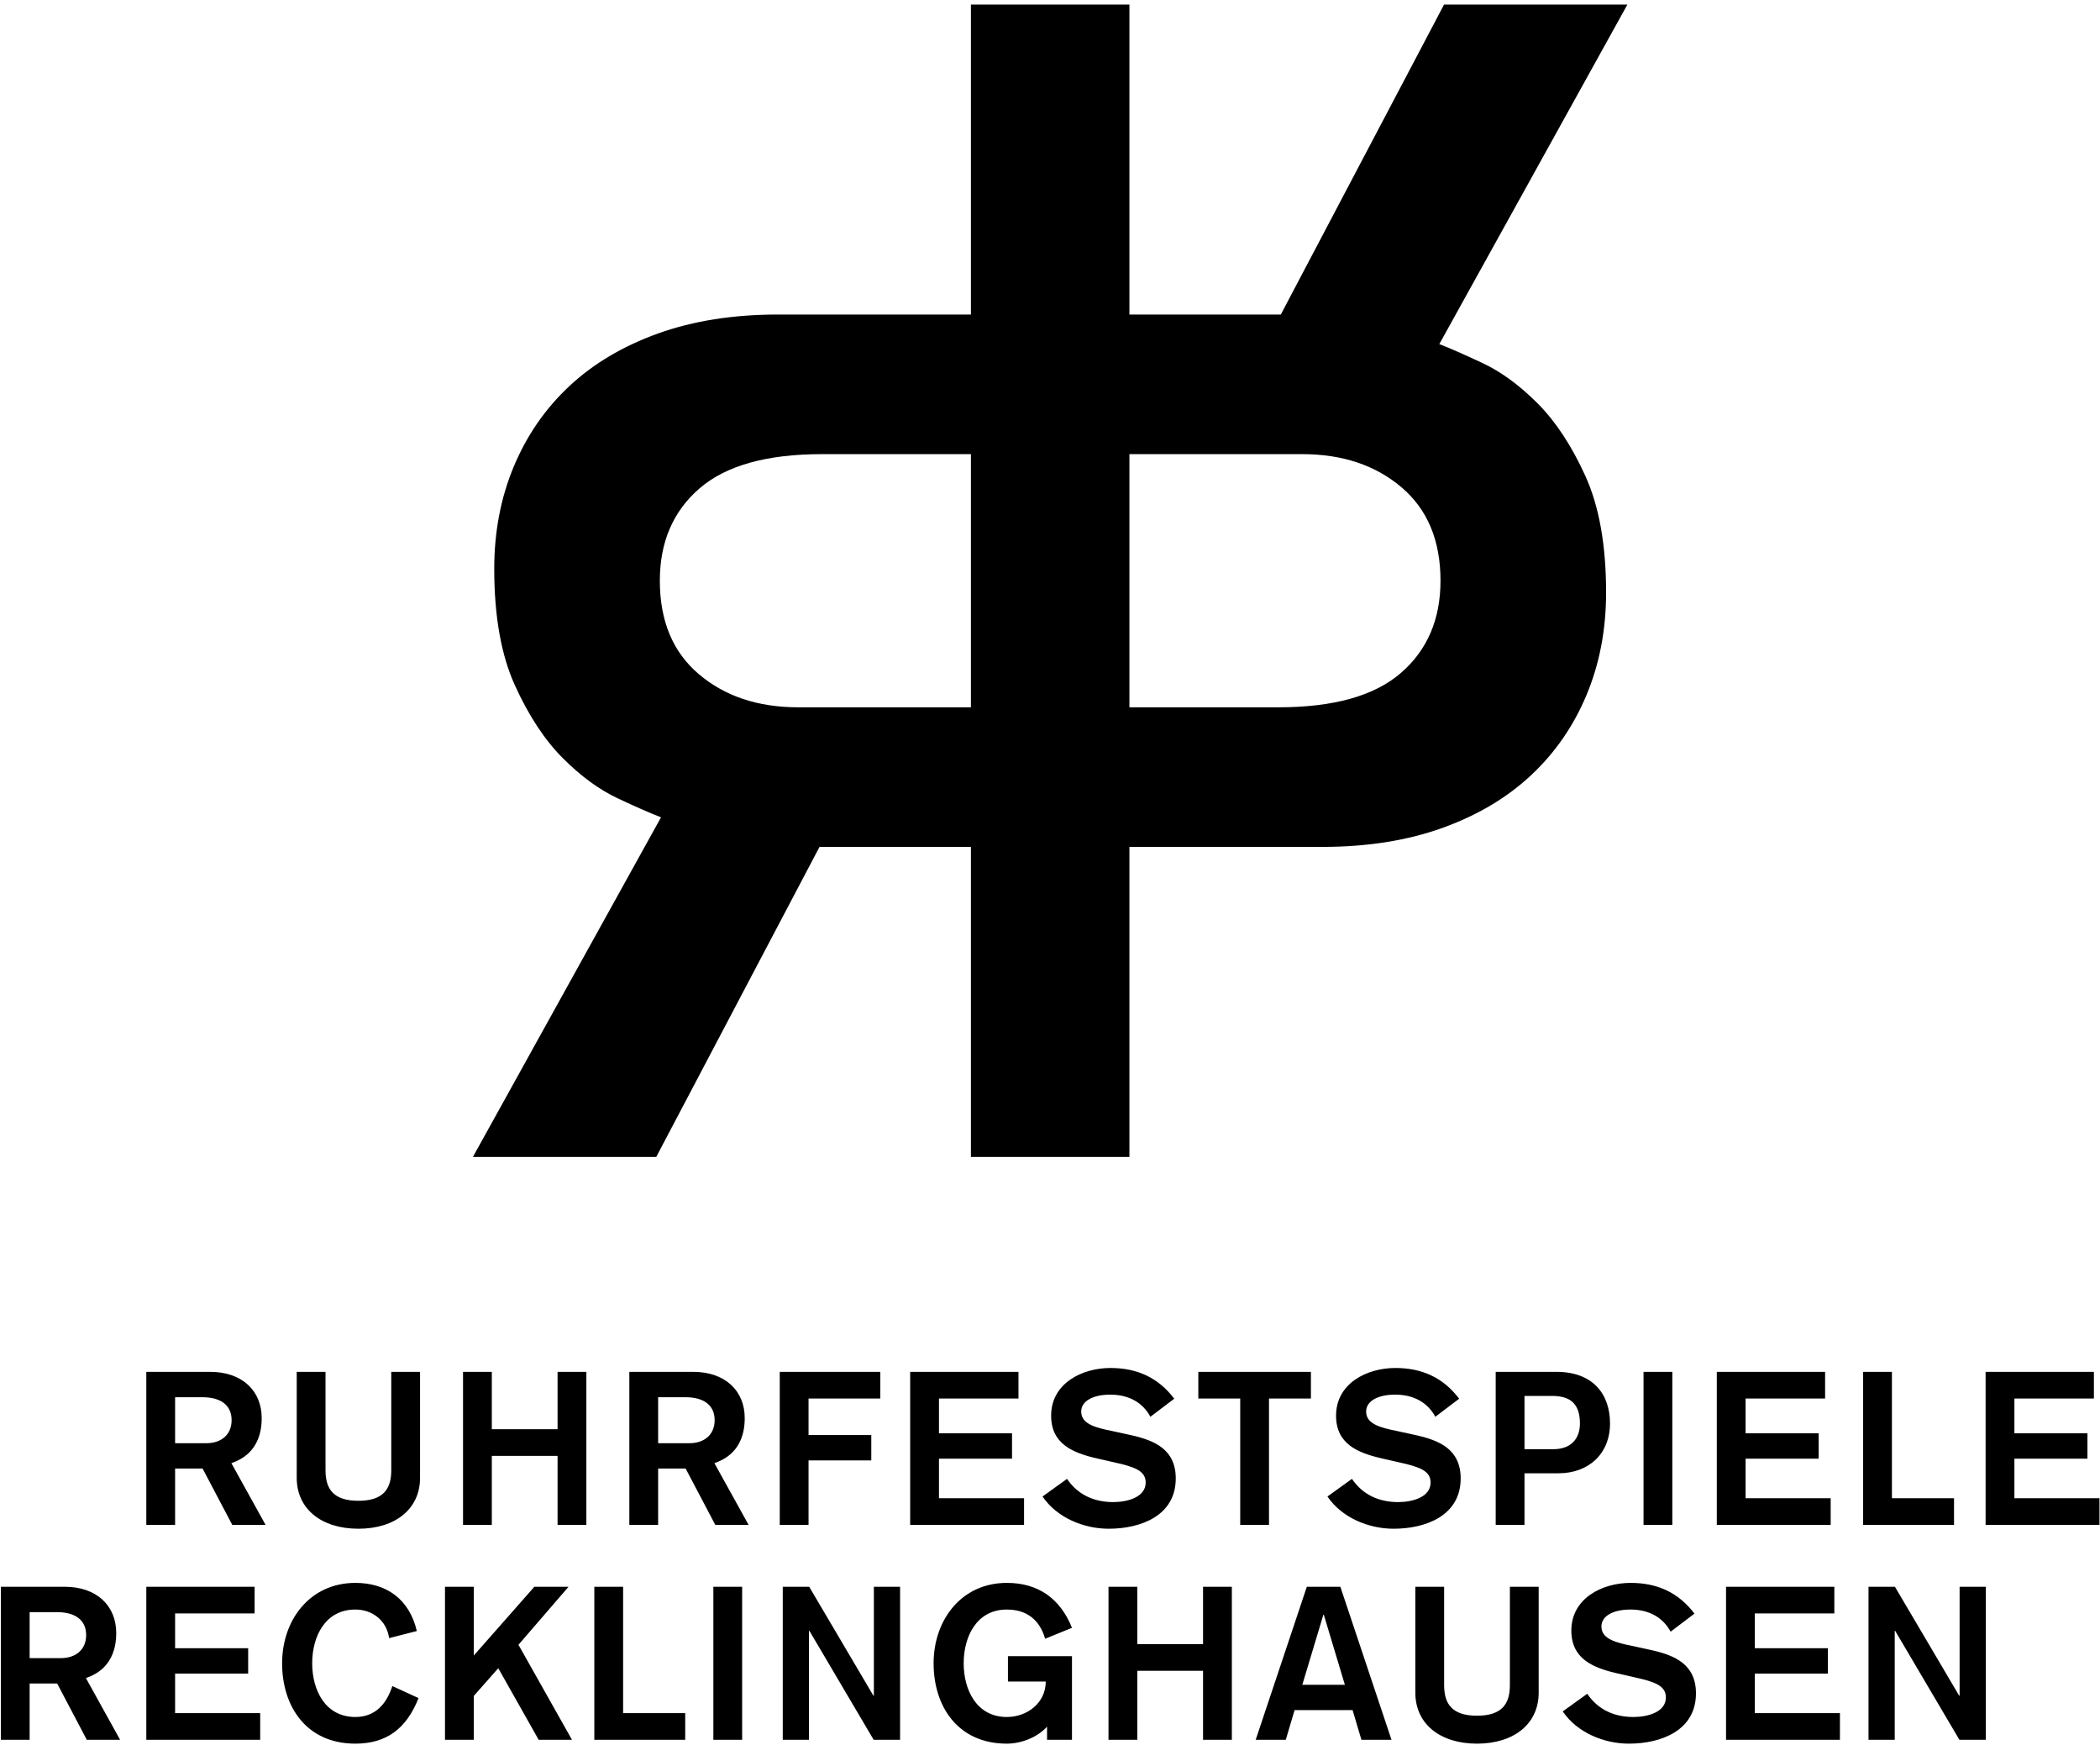 <?xml version="1.0" encoding="UTF-8"?>
<svg width="349px" height="290px" viewBox="0 0 349 290" version="1.1" xmlns="http://www.w3.org/2000/svg" xmlns:xlink="http://www.w3.org/1999/xlink">
    <!-- Generator: Sketch 52.6 (67491) - http://www.bohemiancoding.com/sketch -->
    <title>logo</title>
    <desc>Created with Sketch.</desc>
    <g id="Page-1" stroke="none" stroke-width="1" fill="none" fill-rule="evenodd">
        <g id="RR_Logo_181218" fill="#000000">
            <g id="logo">
                <path d="M161.357,52.263 L161.357,0.76 L187.698,0.76 L187.698,52.263 L212.859,52.263 L239.987,0.76 L270.456,0.76 L239.2,57.177 C240.902,57.831 243.294,58.878 246.375,60.322 C249.453,61.763 252.5,63.989 255.516,67.006 C258.529,70.018 261.183,74.048 263.477,79.095 C265.768,84.138 266.917,90.595 266.917,98.457 C266.917,104.615 265.836,110.282 263.674,115.461 C261.511,120.637 258.43,125.093 254.435,128.827 C250.436,132.563 245.521,135.478 239.692,137.575 C233.859,139.671 227.209,140.721 219.739,140.721 L187.698,140.721 L187.698,192.224 L161.357,192.224 L161.357,140.722 L136.195,140.722 L109.068,192.224 L78.599,192.224 L109.855,135.807 C108.153,135.153 105.76,134.106 102.68,132.662 C99.602,131.222 96.555,128.995 93.539,125.978 C90.526,122.966 87.872,118.936 85.578,113.889 C83.286,108.847 82.138,102.39 82.138,94.527 C82.138,88.369 83.219,82.702 85.381,77.524 C87.543,72.348 90.624,67.892 94.62,64.157 C98.619,60.421 103.533,57.507 109.363,55.409 C115.196,53.314 121.846,52.263 129.315,52.263 L161.357,52.263 Z M187.698,75.458 L187.698,117.525 L212.466,117.525 C221.637,117.525 228.419,115.624 232.811,111.824 C237.201,108.022 239.397,102.911 239.397,96.492 C239.397,89.808 237.234,84.63 232.91,80.963 C228.585,77.292 223.081,75.458 216.398,75.458 L187.698,75.458 Z M161.357,75.46 L136.589,75.46 C127.417,75.46 120.635,77.361 116.243,81.161 C111.854,84.963 109.658,90.074 109.658,96.492 C109.658,103.176 111.82,108.355 116.145,112.022 C120.469,115.692 125.974,117.526 132.657,117.526 L161.357,117.526 L161.357,75.46 Z" id="Combined-Shape"></path>
                <path d="M29.1,232.16 L33.6,232.16 C36.921,232.16 38.492,233.66 38.492,235.981 C38.492,238.409 36.742,239.802 34.314,239.802 L29.1,239.802 L29.1,232.16 Z M24.315,253.372 L29.1,253.372 L29.1,244.016 L33.671,244.016 L38.599,253.372 L44.134,253.372 L38.456,243.123 C39.67,242.659 43.491,241.338 43.491,235.624 C43.491,231.16 40.313,227.946 34.921,227.946 L24.315,227.946 L24.315,253.372 Z M69.809,227.946 L65.024,227.946 L65.024,244.301 C65.024,247.408 63.703,249.372 59.56,249.372 C55.418,249.372 54.097,247.408 54.097,244.301 L54.097,227.946 L49.312,227.946 L49.312,245.551 C49.312,250.729 53.418,254.015 59.56,254.015 C65.702,254.015 69.809,250.729 69.809,245.551 L69.809,227.946 Z M76.951,253.372 L81.736,253.372 L81.736,241.909 L92.663,241.909 L92.663,253.372 L97.448,253.372 L97.448,227.946 L92.663,227.946 L92.663,237.481 L81.736,237.481 L81.736,227.946 L76.951,227.946 L76.951,253.372 Z M109.375,232.16 L113.875,232.16 C117.196,232.16 118.767,233.66 118.767,235.981 C118.767,238.409 117.017,239.802 114.589,239.802 L109.375,239.802 L109.375,232.16 Z M104.59,253.372 L109.375,253.372 L109.375,244.016 L113.946,244.016 L118.874,253.372 L124.409,253.372 L118.731,243.123 C119.945,242.659 123.766,241.338 123.766,235.624 C123.766,231.16 120.588,227.946 115.196,227.946 L104.59,227.946 L104.59,253.372 Z M129.587,253.372 L134.372,253.372 L134.372,242.659 L144.799,242.659 L144.799,238.445 L134.372,238.445 L134.372,232.374 L146.299,232.374 L146.299,227.946 L129.587,227.946 L129.587,253.372 Z M151.262,253.372 L170.188,253.372 L170.188,248.944 L156.047,248.944 L156.047,242.373 L168.189,242.373 L168.189,238.159 L156.047,238.159 L156.047,232.374 L169.26,232.374 L169.26,227.946 L151.262,227.946 L151.262,253.372 Z M173.259,248.658 C175.652,252.193 180.116,254.015 184.258,254.015 C189.543,254.015 195.399,251.872 195.399,245.658 C195.399,240.802 191.828,239.338 188.043,238.481 L184.936,237.802 C182.08,237.231 179.687,236.624 179.687,234.553 C179.687,232.731 181.758,231.732 184.508,231.732 C187.65,231.732 189.936,233.089 191.186,235.41 L195.149,232.41 C192.471,228.875 188.936,227.304 184.544,227.304 C179.794,227.304 174.688,229.875 174.688,235.231 C174.688,239.909 178.259,241.409 182.33,242.337 L185.151,242.98 C188.543,243.73 190.4,244.373 190.4,246.337 C190.4,248.801 187.329,249.587 185.008,249.587 C181.865,249.587 179.151,248.408 177.33,245.73 L173.259,248.658 Z M206.112,253.372 L210.897,253.372 L210.897,232.374 L217.861,232.374 L217.861,227.946 L199.149,227.946 L199.149,232.374 L206.112,232.374 L206.112,253.372 Z M220.61,248.658 C223.003,252.193 227.467,254.015 231.609,254.015 C236.894,254.015 242.75,251.872 242.75,245.658 C242.75,240.802 239.179,239.338 235.394,238.481 L232.287,237.802 C229.431,237.231 227.038,236.624 227.038,234.553 C227.038,232.731 229.109,231.732 231.859,231.732 C235.001,231.732 237.287,233.089 238.537,235.41 L242.5,232.41 C239.822,228.875 236.287,227.304 231.895,227.304 C227.145,227.304 222.039,229.875 222.039,235.231 C222.039,239.909 225.61,241.409 229.681,242.337 L232.502,242.98 C235.894,243.73 237.751,244.373 237.751,246.337 C237.751,248.801 234.68,249.587 232.359,249.587 C229.216,249.587 226.502,248.408 224.681,245.73 L220.61,248.658 Z M253.356,231.946 L257.927,231.946 C260.677,231.946 262.569,232.981 262.569,236.517 C262.569,239.052 261.105,240.802 258.105,240.802 L253.356,240.802 L253.356,231.946 Z M248.571,253.372 L253.356,253.372 L253.356,244.801 L258.998,244.801 C264.033,244.801 267.569,241.552 267.569,236.517 C267.569,231.553 264.64,227.946 258.677,227.946 L248.571,227.946 L248.571,253.372 Z M273.139,253.372 L277.924,253.372 L277.924,227.946 L273.139,227.946 L273.139,253.372 Z M285.316,253.372 L304.242,253.372 L304.242,248.944 L290.101,248.944 L290.101,242.373 L302.243,242.373 L302.243,238.159 L290.101,238.159 L290.101,232.374 L303.314,232.374 L303.314,227.946 L285.316,227.946 L285.316,253.372 Z M309.634,253.372 L324.74,253.372 L324.74,248.944 L314.419,248.944 L314.419,227.946 L309.634,227.946 L309.634,253.372 Z M329.989,253.372 L348.915,253.372 L348.915,248.944 L334.774,248.944 L334.774,242.373 L346.915,242.373 L346.915,238.159 L334.774,238.159 L334.774,232.374 L347.987,232.374 L347.987,227.946 L329.989,227.946 L329.989,253.372 Z" id="Fill-3"></path>
                <path d="M4.925,267.87 L9.424,267.87 C12.746,267.87 14.317,269.37 14.317,271.691 C14.317,274.119 12.567,275.512 10.139,275.512 L4.925,275.512 L4.925,267.87 Z M0.14,289.082 L4.925,289.082 L4.925,279.726 L9.496,279.726 L14.424,289.082 L19.959,289.082 L14.281,278.833 C15.495,278.369 19.316,277.047 19.316,271.334 C19.316,266.87 16.138,263.656 10.746,263.656 L0.14,263.656 L0.14,289.082 Z M24.315,289.082 L43.241,289.082 L43.241,284.654 L29.1,284.654 L29.1,278.083 L41.242,278.083 L41.242,273.869 L29.1,273.869 L29.1,268.084 L42.313,268.084 L42.313,263.656 L24.315,263.656 L24.315,289.082 Z M69.274,271.012 C68.024,265.692 64.203,263.013 59.061,263.013 C51.49,263.013 46.884,269.191 46.884,276.369 C46.884,283.547 50.919,289.724 59.061,289.724 C64.167,289.724 67.524,287.296 69.559,282.154 L65.203,280.154 C64.239,283.118 62.382,285.296 59.061,285.296 C54.026,285.296 51.883,280.797 51.883,276.369 C51.883,271.941 54.026,267.441 59.061,267.441 C61.953,267.441 64.274,269.334 64.667,272.191 L69.274,271.012 Z M73.952,289.082 L78.737,289.082 L78.737,281.797 L82.808,277.19 L89.521,289.082 L95.056,289.082 L86.164,273.298 L94.485,263.656 L88.807,263.656 L78.737,275.083 L78.737,263.656 L73.952,263.656 L73.952,289.082 Z M98.77,289.082 L113.875,289.082 L113.875,284.654 L103.555,284.654 L103.555,263.656 L98.77,263.656 L98.77,289.082 Z M118.553,289.082 L123.338,289.082 L123.338,263.656 L118.553,263.656 L118.553,289.082 Z M130.087,289.082 L134.444,289.082 L134.444,270.977 L134.515,270.977 L145.193,289.082 L149.585,289.082 L149.585,263.656 L145.228,263.656 L145.228,281.761 L145.157,281.761 L134.48,263.656 L130.087,263.656 L130.087,289.082 Z M178.153,270.477 C176.188,265.585 172.51,263.013 167.332,263.013 C159.762,263.013 155.155,269.191 155.155,276.369 C155.155,283.547 159.191,289.724 167.332,289.724 C169.546,289.724 172.296,288.796 174.01,286.903 L174.01,289.082 L178.153,289.082 L178.153,275.191 L167.511,275.191 L167.511,279.404 L173.796,279.404 C173.796,282.94 170.725,285.296 167.332,285.296 C162.297,285.296 160.155,280.797 160.155,276.369 C160.155,271.941 162.297,267.441 167.332,267.441 C171.582,267.441 173.117,270.263 173.689,272.298 L178.153,270.477 Z M184.223,289.082 L189.008,289.082 L189.008,277.619 L199.935,277.619 L199.935,289.082 L204.721,289.082 L204.721,263.656 L199.935,263.656 L199.935,273.191 L189.008,273.191 L189.008,263.656 L184.223,263.656 L184.223,289.082 Z M208.684,289.082 L213.684,289.082 L215.148,284.154 L224.789,284.154 L226.254,289.082 L231.253,289.082 L222.754,263.656 L217.183,263.656 L208.684,289.082 Z M223.504,279.94 L216.433,279.94 L219.933,268.299 L220.004,268.299 L223.504,279.94 Z M255.714,263.656 L250.929,263.656 L250.929,280.011 C250.929,283.118 249.607,285.082 245.465,285.082 C241.323,285.082 240.001,283.118 240.001,280.011 L240.001,263.656 L235.216,263.656 L235.216,281.261 C235.216,286.439 239.323,289.724 245.465,289.724 C251.607,289.724 255.714,286.439 255.714,281.261 L255.714,263.656 Z M259.713,284.368 C262.106,287.903 266.569,289.724 270.712,289.724 C275.997,289.724 281.853,287.582 281.853,281.368 C281.853,276.512 278.282,275.048 274.497,274.191 L271.39,273.512 C268.534,272.941 266.141,272.334 266.141,270.263 C266.141,268.441 268.212,267.441 270.962,267.441 C274.104,267.441 276.39,268.798 277.64,271.12 L281.603,268.12 C278.925,264.585 275.39,263.013 270.997,263.013 C266.248,263.013 261.142,265.585 261.142,270.941 C261.142,275.619 264.713,277.119 268.783,278.047 L271.605,278.69 C274.997,279.44 276.854,280.083 276.854,282.047 C276.854,284.511 273.783,285.296 271.462,285.296 C268.319,285.296 265.605,284.118 263.784,281.44 L259.713,284.368 Z M286.853,289.082 L305.779,289.082 L305.779,284.654 L291.638,284.654 L291.638,278.083 L303.779,278.083 L303.779,273.869 L291.638,273.869 L291.638,268.084 L304.85,268.084 L304.85,263.656 L286.853,263.656 L286.853,289.082 Z M310.528,289.082 L314.885,289.082 L314.885,270.977 L314.956,270.977 L325.633,289.082 L330.026,289.082 L330.026,263.656 L325.669,263.656 L325.669,281.761 L325.598,281.761 L314.92,263.656 L310.528,263.656 L310.528,289.082 Z" id="Fill-4"></path>
            </g>
        </g>
    </g>
</svg>